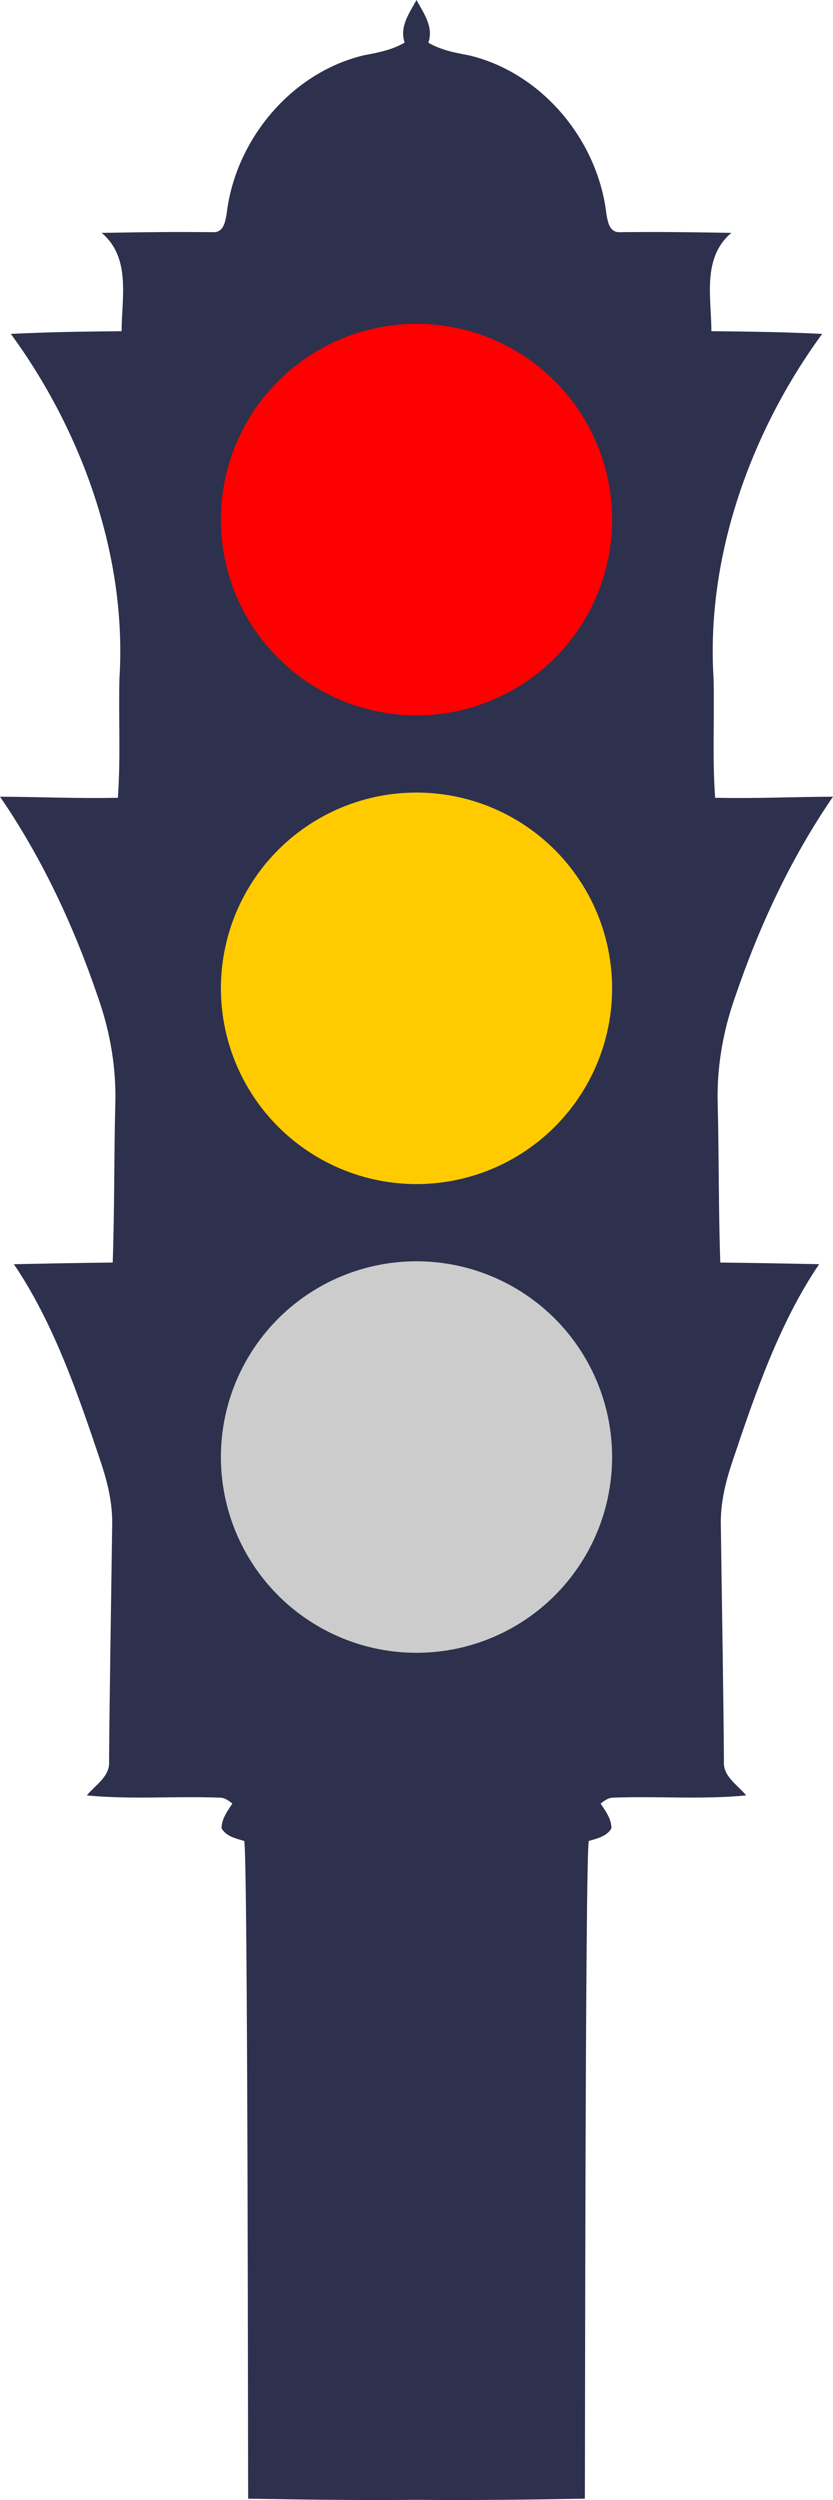 <?xml version="1.0" encoding="UTF-8"?>
<svg width="298.8pt" height="896.05pt" version="1.1" viewBox="0 0 298.8 896.05" xmlns="http://www.w3.org/2000/svg">
<g transform="translate(-72.469 -3.8)">
<path transform="scale(.8)" d="m277.34 4.75c-3.203 5.865-7.745 11.933-5.318 19.082-5.561 3.28-11.909 4.502-18.164 5.656-32.826 7.767-57.87 38.104-61.674 71.223-0.693 3.532-1.282 8.506-6.543 8.045-18.826-0.117-23.094-0.1-49.486 0.32 13.211 11.173 8.992 28.894 8.959 44.053-20.874 0.223-31.63 0.367-49.674 1.211 31.947 43.645 52.13 99.641 48.703 154.29-0.452 17.859 0.6 35.721-0.713 53.551-20.379 0.339-33.242-0.386-52.84-0.492 19.002 27.665 33.255 58.374 44.018 90.094 5.478 15.537 8.247 32.027 7.652 48.514-0.572 23.366-0.317 46.749-1.141 70.104-17.186 0.192-27.249 0.392-44.318 0.729 17.885 26.314 28.934 58.739 38.99 88.707 3.08 9.189 5.365 18.773 5.084 28.52-0.459 35.18-1.118 70.338-1.387 105.52 0.484 6.811-6.191 10.569-9.967 15.26 19.788 1.909 39.762 0.251 59.6 1.004 2.222-0.013 3.999 1.346 5.65 2.639-2.202 3.366-4.836 6.868-4.85 11.07 2.071 3.663 6.444 4.587 10.158 5.691 1.675 4.713 1.677 289.73 1.773 294.67 25.533 0.43 50.54 0.773 75.486 0.519 24.947 0.253 49.953-0.09 75.486-0.519 0.097-4.946 0.099-289.96 1.773-294.67 3.714-1.105 8.087-2.029 10.158-5.691-0.014-4.202-2.648-7.705-4.85-11.07 1.651-1.292 3.428-2.651 5.65-2.639 19.837-0.753 39.811 0.905 59.6-1.004-3.775-4.691-10.451-8.448-9.967-15.26-0.269-35.178-0.928-70.336-1.387-105.52-0.281-9.747 2.004-19.33 5.084-28.52 10.057-29.968 21.105-62.393 38.99-88.707-17.07-0.337-27.133-0.537-44.318-0.729-0.824-23.354-0.568-46.738-1.141-70.104-0.594-16.487 2.174-32.977 7.652-48.514 10.763-31.72 25.015-62.428 44.018-90.094-19.598 0.106-32.46 0.831-52.84 0.492-1.312-17.83-0.261-35.692-0.713-53.551-3.427-54.644 16.756-110.64 48.703-154.29-18.044-0.844-28.8-0.988-49.674-1.211-0.034-15.159-4.252-32.879 8.959-44.053-26.392-0.42-30.66-0.437-49.486-0.32-5.261 0.461-5.85-4.513-6.543-8.045-3.79-33.068-28.84-63.405-61.66-71.172-6.26-1.154-12.6-2.376-18.17-5.656 2.43-7.149-2.11-13.217-5.31-19.082z" fill="#2d314d"/>
<circle cx="221.87" cy="526.03" r="70.162" fill="#ccc"/>
<circle cx="221.87" cy="358.03" r="70.162" fill="#ffcb00"/>
<circle cx="221.87" cy="190.03" r="70.162" fill="#f00"/>
</g>
</svg>
